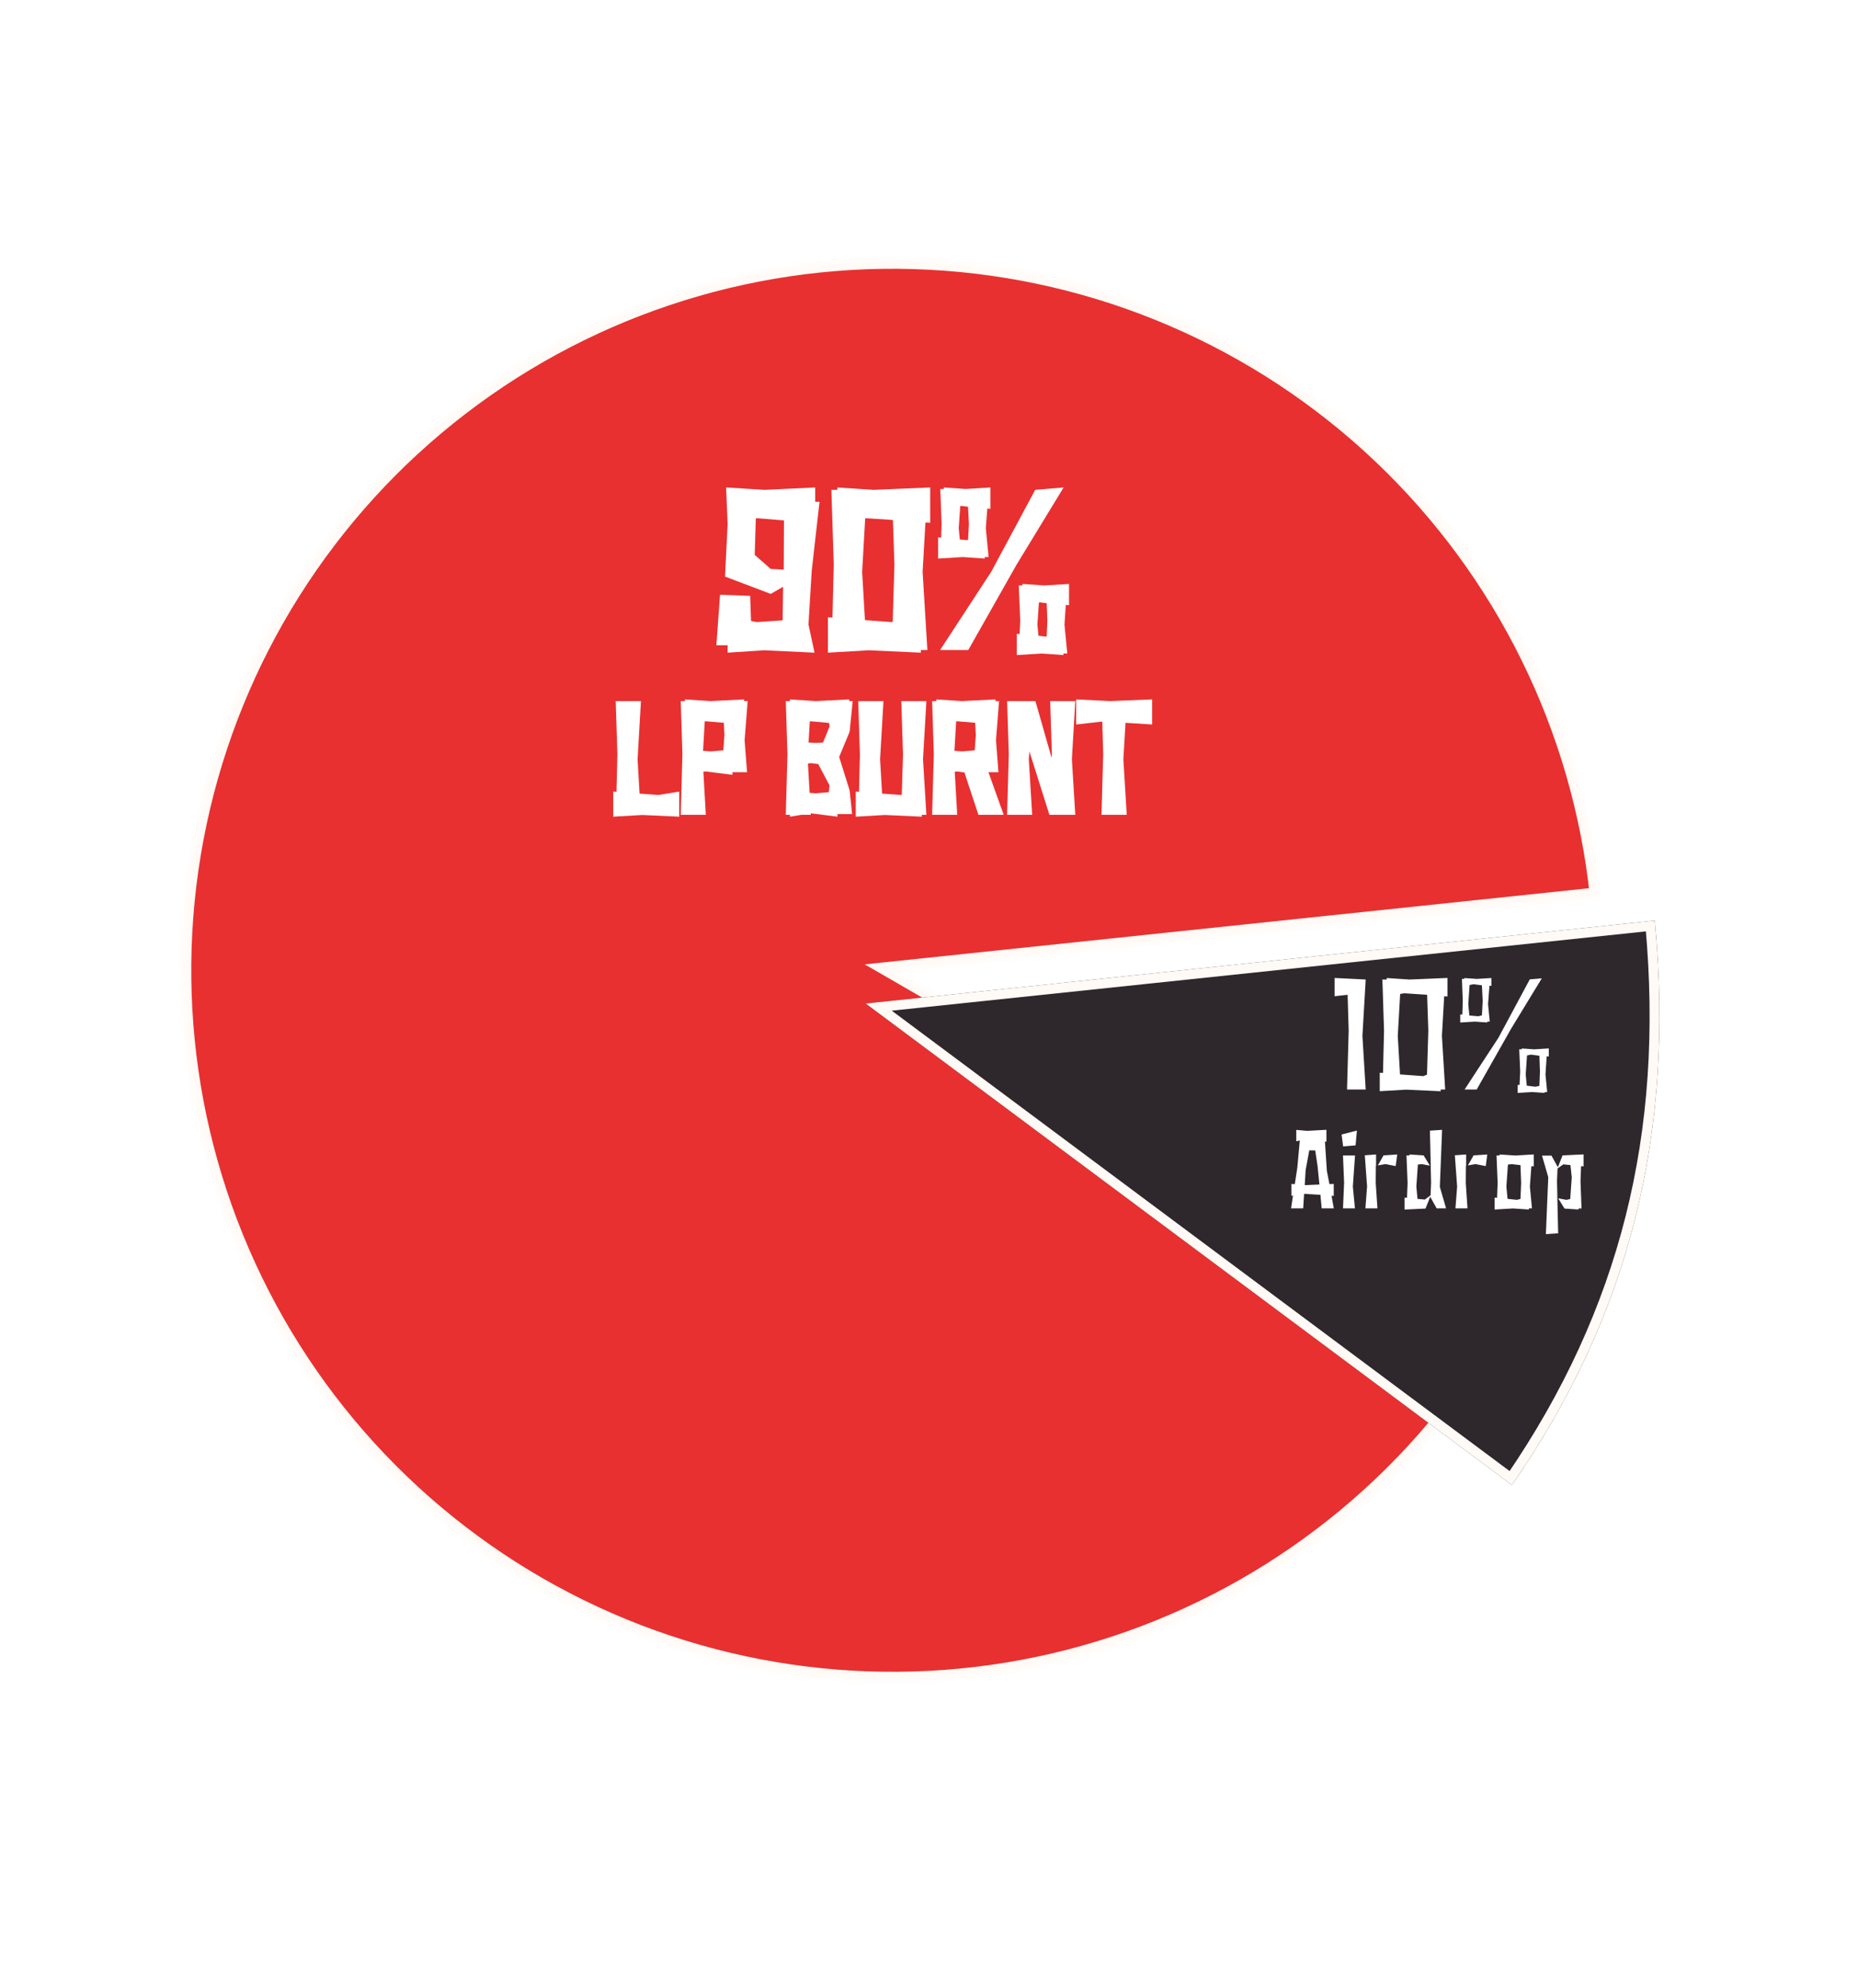 <svg width="360" height="385" viewBox="0 0 360 385" fill="none" xmlns="http://www.w3.org/2000/svg">
<mask id="path-1-inside-1_203_2266" fill="white">
<path d="M292.08 256.724C275.701 285.093 249.737 306.687 218.859 317.622C187.98 328.557 154.213 328.115 123.631 316.375C93.049 304.636 67.659 282.37 52.028 253.582C36.398 224.794 31.552 191.373 38.363 159.331C45.173 127.289 63.194 98.729 89.182 78.787C115.171 58.846 147.422 48.831 180.135 50.546C212.847 52.26 243.875 65.591 267.637 88.14C291.398 110.689 306.334 140.976 309.758 173.554L172.934 187.935L292.08 256.724Z"/>
</mask>
<path d="M292.08 256.724C275.701 285.093 249.737 306.687 218.859 317.622C187.98 328.557 154.213 328.115 123.631 316.375C93.049 304.636 67.659 282.37 52.028 253.582C36.398 224.794 31.552 191.373 38.363 159.331C45.173 127.289 63.194 98.729 89.182 78.787C115.171 58.846 147.422 48.831 180.135 50.546C212.847 52.26 243.875 65.591 267.637 88.14C291.398 110.689 306.334 140.976 309.758 173.554L172.934 187.935L292.08 256.724Z" fill="#E83030" stroke="#FFFAF6" stroke-width="3.404" mask="url(#path-1-inside-1_203_2266)"/>
<g filter="url(#filter0_d_203_2266)">
<path d="M324.974 172.094C328.885 213.336 320.111 248.436 297.296 281.429L172.089 188.163L324.974 172.094Z" fill="#2E282D"/>
<path d="M174.609 188.855L324.116 173.141C327.751 213.419 319.163 247.768 297.072 280.077L174.609 188.855Z" stroke="#FFFAF6" stroke-width="1.902"/>
</g>
<mask id="path-4-outside-2_203_2266" maskUnits="userSpaceOnUse" x="248.373" y="216.631" width="60" height="24" fill="black">
<rect fill="white" x="248.373" y="216.631" width="60" height="24"/>
<path d="M253.051 234.631H249.483L249.833 232.244L249.636 232.266V228.697L250.38 228.741L250.796 226.004L251.19 221.647L250.577 221.778V218.21L253.292 218.45L257.584 218.21V221.778L257.343 221.757L257.671 226.727L258.065 228.741L259.007 228.697V232.266L258.7 232.244L259.138 234.631H255.547L255.307 231.982L253.227 231.85L253.051 234.631ZM253.555 226.727L253.424 228.938L255 228.872L254.715 226.004L254.256 222.917L253.555 226.727ZM259.603 223.224H263.172L262.712 229.814L263.172 234.631H259.603L259.844 229.113L259.603 223.224ZM259.296 219.304L263.566 218.21L263.194 222.392L259.734 222.676L259.296 219.304ZM267.71 223.224L271.389 222.983L270.929 226.552L268.433 226.07L267.163 226.289L267.141 229.113L267.513 234.631H263.922L264.295 229.814L263.813 223.224L267.207 222.983V224.121L267.71 223.224ZM279.566 229.814L280.967 234.631H278.011L277.201 233.164L276.61 234.653L271.552 234.894V231.325L272.056 231.368L272.143 229.113L271.903 223.224H272.516V222.983L276.172 223.224L276.588 223.902L276.457 218.45L280.026 218.21L279.566 229.814ZM276.61 231.215L276.698 229.113L276.632 226.289L275.45 226.07L275.274 226.092L275.012 229.814L275.187 231.675L275.909 231.741L276.61 231.215ZM285.158 223.224L288.836 222.983L288.377 226.552L285.88 226.07L284.611 226.289L284.589 229.113L284.961 234.631H281.37L281.742 229.814L281.261 223.224L284.654 222.983V224.121L285.158 223.224ZM297.758 226.552L297.254 226.508L297.013 229.814L297.473 234.631H296.816V234.894L293.138 234.653L289 234.894V231.325L289.503 231.368L289.591 229.113L289.35 223.224H289.963V222.983L293.62 223.224L297.758 222.983V226.552ZM294.036 231.763L294.145 229.113L294.036 226.201L292.897 226.07L292.722 226.092L292.459 229.814L292.634 231.675L293.861 231.806L294.036 231.763ZM307.41 226.552L306.906 226.508L306.819 228.763L307.038 234.653H306.446V234.894L302.79 234.653L302.374 233.974L302.505 239.426L298.915 239.667L299.396 228.062L297.995 223.245H300.951L301.761 224.712L302.352 223.224L307.41 222.983V226.552ZM303.688 231.763L303.95 228.062L303.753 226.201L303.053 226.136L302.352 226.639L302.264 228.763L302.33 231.587L303.491 231.806L303.688 231.763Z"/>
</mask>
<path d="M253.051 234.631H249.483L249.833 232.244L249.636 232.266V228.697L250.38 228.741L250.796 226.004L251.19 221.647L250.577 221.778V218.21L253.292 218.45L257.584 218.21V221.778L257.343 221.757L257.671 226.727L258.065 228.741L259.007 228.697V232.266L258.7 232.244L259.138 234.631H255.547L255.307 231.982L253.227 231.85L253.051 234.631ZM253.555 226.727L253.424 228.938L255 228.872L254.715 226.004L254.256 222.917L253.555 226.727ZM259.603 223.224H263.172L262.712 229.814L263.172 234.631H259.603L259.844 229.113L259.603 223.224ZM259.296 219.304L263.566 218.21L263.194 222.392L259.734 222.676L259.296 219.304ZM267.71 223.224L271.389 222.983L270.929 226.552L268.433 226.07L267.163 226.289L267.141 229.113L267.513 234.631H263.922L264.295 229.814L263.813 223.224L267.207 222.983V224.121L267.71 223.224ZM279.566 229.814L280.967 234.631H278.011L277.201 233.164L276.61 234.653L271.552 234.894V231.325L272.056 231.368L272.143 229.113L271.903 223.224H272.516V222.983L276.172 223.224L276.588 223.902L276.457 218.45L280.026 218.21L279.566 229.814ZM276.61 231.215L276.698 229.113L276.632 226.289L275.45 226.07L275.274 226.092L275.012 229.814L275.187 231.675L275.909 231.741L276.61 231.215ZM285.158 223.224L288.836 222.983L288.377 226.552L285.88 226.07L284.611 226.289L284.589 229.113L284.961 234.631H281.37L281.742 229.814L281.261 223.224L284.654 222.983V224.121L285.158 223.224ZM297.758 226.552L297.254 226.508L297.013 229.814L297.473 234.631H296.816V234.894L293.138 234.653L289 234.894V231.325L289.503 231.368L289.591 229.113L289.35 223.224H289.963V222.983L293.62 223.224L297.758 222.983V226.552ZM294.036 231.763L294.145 229.113L294.036 226.201L292.897 226.07L292.722 226.092L292.459 229.814L292.634 231.675L293.861 231.806L294.036 231.763ZM307.41 226.552L306.906 226.508L306.819 228.763L307.038 234.653H306.446V234.894L302.79 234.653L302.374 233.974L302.505 239.426L298.915 239.667L299.396 228.062L297.995 223.245H300.951L301.761 224.712L302.352 223.224L307.41 222.983V226.552ZM303.688 231.763L303.95 228.062L303.753 226.201L303.053 226.136L302.352 226.639L302.264 228.763L302.33 231.587L303.491 231.806L303.688 231.763Z" fill="white"/>
<path d="M253.051 234.631V235.216H253.601L253.636 234.668L253.051 234.631ZM249.483 234.631L248.903 234.546L248.805 235.216H249.483V234.631ZM249.833 232.244L250.412 232.329L250.522 231.579L249.768 231.662L249.833 232.244ZM249.636 232.266H249.05V232.92L249.7 232.848L249.636 232.266ZM249.636 228.697L249.67 228.113L249.05 228.076V228.697H249.636ZM250.38 228.741L250.346 229.326L250.879 229.357L250.959 228.829L250.38 228.741ZM250.796 226.004L251.375 226.092L251.378 226.075L251.379 226.057L250.796 226.004ZM251.19 221.647L251.773 221.7L251.845 220.908L251.068 221.075L251.19 221.647ZM250.577 221.778H249.992V222.503L250.7 222.351L250.577 221.778ZM250.577 218.21L250.629 217.626L249.992 217.57V218.21H250.577ZM253.292 218.45L253.241 219.034L253.283 219.037L253.325 219.035L253.292 218.45ZM257.584 218.21H258.169V217.59L257.551 217.625L257.584 218.21ZM257.584 221.778L257.531 222.362L258.169 222.42V221.778H257.584ZM257.343 221.757L257.396 221.173L256.713 221.111L256.759 221.795L257.343 221.757ZM257.671 226.727L257.087 226.765L257.089 226.803L257.097 226.839L257.671 226.727ZM258.065 228.741L257.491 228.854L257.588 229.349L258.093 229.326L258.065 228.741ZM259.007 228.697H259.592V228.084L258.98 228.112L259.007 228.697ZM259.007 232.266L258.965 232.85L259.592 232.895V232.266H259.007ZM258.7 232.244L258.742 231.66L257.988 231.606L258.124 232.35L258.7 232.244ZM259.138 234.631V235.216H259.841L259.714 234.525L259.138 234.631ZM255.547 234.631L254.964 234.684L255.013 235.216H255.547V234.631ZM255.307 231.982L255.89 231.929L255.844 231.429L255.344 231.397L255.307 231.982ZM253.227 231.85L253.263 231.266L252.679 231.229L252.642 231.813L253.227 231.85ZM253.555 226.727L252.979 226.621L252.973 226.656L252.97 226.692L253.555 226.727ZM253.424 228.938L252.839 228.903L252.801 229.55L253.448 229.523L253.424 228.938ZM255 228.872L255.024 229.457L255.644 229.432L255.583 228.815L255 228.872ZM254.715 226.004L255.298 225.946L255.297 225.932L255.295 225.918L254.715 226.004ZM254.256 222.917L254.835 222.831L253.68 222.811L254.256 222.917ZM253.051 234.045H249.483V235.216H253.051V234.045ZM250.062 234.716L250.412 232.329L249.254 232.159L248.903 234.546L250.062 234.716ZM249.768 231.662L249.571 231.684L249.7 232.848L249.898 232.826L249.768 231.662ZM250.221 232.266V228.697H249.05V232.266H250.221ZM249.601 229.282L250.346 229.326L250.415 228.157L249.67 228.113L249.601 229.282ZM250.959 228.829L251.375 226.092L250.217 225.916L249.801 228.653L250.959 228.829ZM251.379 226.057L251.773 221.7L250.607 221.594L250.213 225.951L251.379 226.057ZM251.068 221.075L250.455 221.206L250.7 222.351L251.313 222.22L251.068 221.075ZM251.163 221.778V218.21H249.992V221.778H251.163ZM250.526 218.793L253.241 219.034L253.344 217.867L250.629 217.626L250.526 218.793ZM253.325 219.035L257.617 218.794L257.551 217.625L253.259 217.866L253.325 219.035ZM256.998 218.21V221.778H258.169V218.21H256.998ZM257.637 221.195L257.396 221.173L257.29 222.34L257.531 222.362L257.637 221.195ZM256.759 221.795L257.087 226.765L258.256 226.688L257.927 221.718L256.759 221.795ZM257.097 226.839L257.491 228.854L258.64 228.629L258.246 226.614L257.097 226.839ZM258.093 229.326L259.034 229.282L258.98 228.112L258.038 228.156L258.093 229.326ZM258.421 228.697V232.266H259.592V228.697H258.421ZM259.049 231.682L258.742 231.66L258.659 232.828L258.965 232.85L259.049 231.682ZM258.124 232.35L258.562 234.737L259.714 234.525L259.276 232.139L258.124 232.35ZM259.138 234.045H255.547V235.216H259.138V234.045ZM256.131 234.578L255.89 231.929L254.723 232.035L254.964 234.684L256.131 234.578ZM255.344 231.397L253.263 231.266L253.19 232.435L255.27 232.566L255.344 231.397ZM252.642 231.813L252.467 234.594L253.636 234.668L253.811 231.887L252.642 231.813ZM252.97 226.692L252.839 228.903L254.008 228.973L254.14 226.761L252.97 226.692ZM253.448 229.523L255.024 229.457L254.976 228.287L253.399 228.353L253.448 229.523ZM255.583 228.815L255.298 225.946L254.133 226.062L254.417 228.93L255.583 228.815ZM255.295 225.918L254.835 222.831L253.676 223.003L254.136 226.09L255.295 225.918ZM253.68 222.811L252.979 226.621L254.131 226.833L254.832 223.023L253.68 222.811ZM259.603 223.224V222.638H258.993L259.018 223.247L259.603 223.224ZM263.172 223.224L263.756 223.264L263.8 222.638H263.172V223.224ZM262.712 229.814L262.128 229.773L262.124 229.821L262.129 229.87L262.712 229.814ZM263.172 234.631V235.216H263.816L263.755 234.575L263.172 234.631ZM259.603 234.631L259.018 234.605L258.991 235.216H259.603V234.631ZM259.844 229.113L260.429 229.139L260.43 229.114L260.429 229.089L259.844 229.113ZM259.296 219.304L259.151 218.737L258.649 218.866L258.716 219.38L259.296 219.304ZM263.566 218.21L264.149 218.261L264.222 217.437L263.42 217.642L263.566 218.21ZM263.194 222.392L263.242 222.975L263.733 222.935L263.777 222.443L263.194 222.392ZM259.734 222.676L259.154 222.752L259.225 223.306L259.782 223.26L259.734 222.676ZM259.603 223.809H263.172V222.638H259.603V223.809ZM262.588 223.183L262.128 229.773L263.296 229.855L263.756 223.264L262.588 223.183ZM262.129 229.87L262.589 234.686L263.755 234.575L263.295 229.758L262.129 229.87ZM263.172 234.045H259.603V235.216H263.172V234.045ZM260.188 234.656L260.429 229.139L259.259 229.088L259.018 234.605L260.188 234.656ZM260.429 229.089L260.188 223.2L259.018 223.247L259.259 229.137L260.429 229.089ZM259.442 219.872L263.711 218.777L263.42 217.642L259.151 218.737L259.442 219.872ZM262.983 218.158L262.61 222.34L263.777 222.443L264.149 218.261L262.983 218.158ZM263.146 221.808L259.686 222.093L259.782 223.26L263.242 222.975L263.146 221.808ZM260.315 222.601L259.877 219.229L258.716 219.38L259.154 222.752L260.315 222.601ZM267.71 223.224L267.672 222.639L267.355 222.66L267.2 222.937L267.71 223.224ZM271.389 222.983L271.969 223.058L272.06 222.352L271.35 222.398L271.389 222.983ZM270.929 226.552L270.818 227.127L271.43 227.245L271.51 226.626L270.929 226.552ZM268.433 226.07L268.544 225.495L268.439 225.475L268.333 225.493L268.433 226.07ZM267.163 226.289L267.063 225.712L266.581 225.795L266.577 226.284L267.163 226.289ZM267.141 229.113L266.556 229.109L266.555 229.131L266.557 229.153L267.141 229.113ZM267.513 234.631V235.216H268.14L268.097 234.591L267.513 234.631ZM263.922 234.631L263.339 234.586L263.29 235.216H263.922V234.631ZM264.295 229.814L264.878 229.859L264.882 229.815L264.879 229.771L264.295 229.814ZM263.813 223.224L263.772 222.639L263.186 222.681L263.229 223.266L263.813 223.224ZM267.207 222.983H267.792V222.354L267.165 222.399L267.207 222.983ZM267.207 224.121H266.621V226.362L267.717 224.408L267.207 224.121ZM267.749 223.808L271.427 223.567L271.35 222.398L267.672 222.639L267.749 223.808ZM270.808 222.908L270.348 226.477L271.51 226.626L271.969 223.058L270.808 222.908ZM271.04 225.977L268.544 225.495L268.322 226.645L270.818 227.127L271.04 225.977ZM268.333 225.493L267.063 225.712L267.262 226.866L268.532 226.647L268.333 225.493ZM266.577 226.284L266.556 229.109L267.727 229.118L267.748 226.293L266.577 226.284ZM266.557 229.153L266.929 234.67L268.097 234.591L267.725 229.074L266.557 229.153ZM267.513 234.045H263.922V235.216H267.513V234.045ZM264.506 234.676L264.878 229.859L263.711 229.769L263.339 234.586L264.506 234.676ZM264.879 229.771L264.397 223.181L263.229 223.266L263.711 229.857L264.879 229.771ZM263.854 223.808L267.248 223.567L267.165 222.399L263.772 222.639L263.854 223.808ZM266.621 222.983V224.121H267.792V222.983H266.621ZM267.717 224.408L268.221 223.51L267.2 222.937L266.696 223.835L267.717 224.408ZM279.566 229.814L278.981 229.791L278.977 229.886L279.004 229.978L279.566 229.814ZM280.967 234.631V235.216H281.747L281.529 234.467L280.967 234.631ZM278.011 234.631L277.499 234.914L277.666 235.216H278.011V234.631ZM277.201 233.164L277.714 232.881L277.114 231.796L276.657 232.948L277.201 233.164ZM276.61 234.653L276.638 235.238L277.015 235.22L277.154 234.869L276.61 234.653ZM271.552 234.894H270.967V235.508L271.58 235.478L271.552 234.894ZM271.552 231.325L271.603 230.741L270.967 230.686V231.325H271.552ZM272.056 231.368L272.005 231.952L272.617 232.005L272.641 231.391L272.056 231.368ZM272.143 229.113L272.728 229.136L272.729 229.113L272.728 229.089L272.143 229.113ZM271.903 223.224V222.638H271.293L271.317 223.247L271.903 223.224ZM272.516 223.224V223.809H273.101V223.224H272.516ZM272.516 222.983L272.554 222.398L271.93 222.357V222.983H272.516ZM276.172 223.224L276.671 222.918L276.513 222.659L276.211 222.639L276.172 223.224ZM276.588 223.902L276.089 224.208L277.226 226.063L277.173 223.888L276.588 223.902ZM276.457 218.45L276.417 217.866L275.858 217.904L275.871 218.465L276.457 218.45ZM280.026 218.21L280.611 218.233L280.636 217.581L279.986 217.625L280.026 218.21ZM276.61 231.215L276.961 231.684L277.183 231.517L277.195 231.24L276.61 231.215ZM276.698 229.113L277.283 229.138L277.283 229.119L277.283 229.1L276.698 229.113ZM276.632 226.289L277.217 226.275L277.206 225.8L276.738 225.713L276.632 226.289ZM275.45 226.07L275.556 225.494L275.467 225.478L275.377 225.489L275.45 226.07ZM275.274 226.092L275.202 225.511L274.724 225.57L274.69 226.051L275.274 226.092ZM275.012 229.814L274.428 229.773L274.424 229.821L274.429 229.869L275.012 229.814ZM275.187 231.675L274.604 231.73L274.649 232.214L275.134 232.258L275.187 231.675ZM275.909 231.741L275.856 232.324L276.081 232.344L276.261 232.209L275.909 231.741ZM279.004 229.978L280.405 234.794L281.529 234.467L280.128 229.65L279.004 229.978ZM280.967 234.045H278.011V235.216H280.967V234.045ZM278.524 234.348L277.714 232.881L276.689 233.447L277.499 234.914L278.524 234.348ZM276.657 232.948L276.066 234.437L277.154 234.869L277.745 233.38L276.657 232.948ZM276.582 234.068L271.524 234.309L271.58 235.478L276.638 235.238L276.582 234.068ZM272.138 234.894V231.325H270.967V234.894H272.138ZM271.501 231.908L272.005 231.952L272.107 230.785L271.603 230.741L271.501 231.908ZM272.641 231.391L272.728 229.136L271.558 229.091L271.471 231.346L272.641 231.391ZM272.728 229.089L272.488 223.2L271.317 223.247L271.558 229.137L272.728 229.089ZM271.903 223.809H272.516V222.638H271.903V223.809ZM273.101 223.224V222.983H271.93V223.224H273.101ZM272.477 223.567L276.134 223.808L276.211 222.639L272.554 222.398L272.477 223.567ZM275.673 223.53L276.089 224.208L277.087 223.596L276.671 222.918L275.673 223.53ZM277.173 223.888L277.042 218.436L275.871 218.465L276.003 223.916L277.173 223.888ZM276.496 219.035L280.065 218.794L279.986 217.625L276.417 217.866L276.496 219.035ZM279.441 218.186L278.981 229.791L280.151 229.837L280.611 218.233L279.441 218.186ZM277.195 231.24L277.283 229.138L276.113 229.089L276.025 231.191L277.195 231.24ZM277.283 229.1L277.217 226.275L276.046 226.302L276.112 229.127L277.283 229.1ZM276.738 225.713L275.556 225.494L275.343 226.646L276.525 226.865L276.738 225.713ZM275.377 225.489L275.202 225.511L275.347 226.673L275.522 226.651L275.377 225.489ZM274.69 226.051L274.428 229.773L275.596 229.855L275.858 226.133L274.69 226.051ZM274.429 229.869L274.604 231.73L275.77 231.62L275.595 229.759L274.429 229.869ZM275.134 232.258L275.856 232.324L275.962 231.158L275.24 231.092L275.134 232.258ZM276.261 232.209L276.961 231.684L276.259 230.747L275.558 231.272L276.261 232.209ZM285.158 223.224L285.12 222.639L284.803 222.66L284.647 222.937L285.158 223.224ZM288.836 222.983L289.417 223.058L289.508 222.352L288.798 222.398L288.836 222.983ZM288.377 226.552L288.266 227.127L288.878 227.245L288.957 226.626L288.377 226.552ZM285.88 226.07L285.991 225.495L285.886 225.475L285.781 225.493L285.88 226.07ZM284.611 226.289L284.511 225.712L284.029 225.795L284.025 226.284L284.611 226.289ZM284.589 229.113L284.003 229.109L284.003 229.131L284.004 229.153L284.589 229.113ZM284.961 234.631V235.216H285.587L285.545 234.591L284.961 234.631ZM281.37 234.631L280.786 234.586L280.738 235.216H281.37V234.631ZM281.742 229.814L282.326 229.859L282.33 229.815L282.326 229.771L281.742 229.814ZM281.261 223.224L281.219 222.639L280.634 222.681L280.677 223.266L281.261 223.224ZM284.654 222.983H285.24V222.354L284.613 222.399L284.654 222.983ZM284.654 224.121H284.069V226.362L285.165 224.408L284.654 224.121ZM285.196 223.808L288.875 223.567L288.798 222.398L285.12 222.639L285.196 223.808ZM288.256 222.908L287.796 226.477L288.957 226.626L289.417 223.058L288.256 222.908ZM288.487 225.977L285.991 225.495L285.77 226.645L288.266 227.127L288.487 225.977ZM285.781 225.493L284.511 225.712L284.71 226.866L285.98 226.647L285.781 225.493ZM284.025 226.284L284.003 229.109L285.174 229.118L285.196 226.293L284.025 226.284ZM284.004 229.153L284.377 234.67L285.545 234.591L285.173 229.074L284.004 229.153ZM284.961 234.045H281.37V235.216H284.961V234.045ZM281.954 234.676L282.326 229.859L281.159 229.769L280.786 234.586L281.954 234.676ZM282.326 229.771L281.845 223.181L280.677 223.266L281.158 229.857L282.326 229.771ZM281.302 223.808L284.696 223.567L284.613 222.399L281.219 222.639L281.302 223.808ZM284.069 222.983V224.121H285.24V222.983H284.069ZM285.165 224.408L285.669 223.51L284.647 222.937L284.144 223.835L285.165 224.408ZM297.758 226.552L297.707 227.135L298.343 227.19V226.552H297.758ZM297.254 226.508L297.305 225.924L296.713 225.873L296.67 226.465L297.254 226.508ZM297.013 229.814L296.429 229.771L296.426 229.821L296.431 229.87L297.013 229.814ZM297.473 234.631V235.216H298.117L298.056 234.575L297.473 234.631ZM296.816 234.631V234.045H296.231V234.631H296.816ZM296.816 234.894L296.778 235.478L297.402 235.519V234.894H296.816ZM293.138 234.653L293.176 234.068L293.14 234.066L293.104 234.068L293.138 234.653ZM289 234.894H288.414V235.514L289.034 235.478L289 234.894ZM289 231.325L289.051 230.741L288.414 230.686V231.325H289ZM289.503 231.368L289.453 231.952L290.065 232.005L290.089 231.391L289.503 231.368ZM289.591 229.113L290.176 229.136L290.177 229.113L290.176 229.089L289.591 229.113ZM289.35 223.224V222.638H288.74L288.765 223.247L289.35 223.224ZM289.963 223.224V223.809H290.549V223.224H289.963ZM289.963 222.983L290.002 222.398L289.378 222.357V222.983H289.963ZM293.62 223.224L293.581 223.808L293.617 223.81L293.654 223.808L293.62 223.224ZM297.758 222.983H298.343V222.362L297.724 222.398L297.758 222.983ZM294.036 231.763L294.178 232.331L294.603 232.224L294.621 231.787L294.036 231.763ZM294.145 229.113L294.73 229.137L294.731 229.114L294.73 229.091L294.145 229.113ZM294.036 226.201L294.621 226.179L294.602 225.677L294.103 225.62L294.036 226.201ZM292.897 226.07L292.964 225.488L292.894 225.48L292.825 225.489L292.897 226.07ZM292.722 226.092L292.649 225.511L292.172 225.57L292.138 226.051L292.722 226.092ZM292.459 229.814L291.875 229.773L291.872 229.821L291.876 229.869L292.459 229.814ZM292.634 231.675L292.051 231.73L292.096 232.206L292.572 232.257L292.634 231.675ZM293.861 231.806L293.798 232.389L293.902 232.4L294.003 232.374L293.861 231.806ZM297.809 225.968L297.305 225.924L297.204 227.091L297.707 227.135L297.809 225.968ZM296.67 226.465L296.429 229.771L297.597 229.856L297.838 226.55L296.67 226.465ZM296.431 229.87L296.89 234.686L298.056 234.575L297.596 229.758L296.431 229.87ZM297.473 234.045H296.816V235.216H297.473V234.045ZM296.231 234.631V234.894H297.402V234.631H296.231ZM296.855 234.309L293.176 234.068L293.1 235.237L296.778 235.478L296.855 234.309ZM293.104 234.068L288.966 234.309L289.034 235.478L293.172 235.237L293.104 234.068ZM289.585 234.894V231.325H288.414V234.894H289.585ZM288.949 231.908L289.453 231.952L289.554 230.785L289.051 230.741L288.949 231.908ZM290.089 231.391L290.176 229.136L289.006 229.091L288.918 231.346L290.089 231.391ZM290.176 229.089L289.935 223.2L288.765 223.247L289.006 229.137L290.176 229.089ZM289.35 223.809H289.963V222.638H289.35V223.809ZM290.549 223.224V222.983H289.378V223.224H290.549ZM289.925 223.567L293.581 223.808L293.658 222.639L290.002 222.398L289.925 223.567ZM293.654 223.808L297.792 223.567L297.724 222.398L293.586 222.639L293.654 223.808ZM297.172 222.983V226.552H298.343V222.983H297.172ZM294.621 231.787L294.73 229.137L293.56 229.089L293.451 231.738L294.621 231.787ZM294.73 229.091L294.621 226.179L293.451 226.223L293.56 229.135L294.73 229.091ZM294.103 225.62L292.964 225.488L292.83 226.652L293.969 226.783L294.103 225.62ZM292.825 225.489L292.649 225.511L292.795 226.673L292.97 226.651L292.825 225.489ZM292.138 226.051L291.875 229.773L293.043 229.855L293.306 226.133L292.138 226.051ZM291.876 229.869L292.051 231.73L293.217 231.62L293.042 229.759L291.876 229.869ZM292.572 232.257L293.798 232.389L293.923 231.224L292.697 231.093L292.572 232.257ZM294.003 232.374L294.178 232.331L293.894 231.195L293.719 231.238L294.003 232.374ZM307.41 226.552L307.359 227.135L307.995 227.19V226.552H307.41ZM306.906 226.508L306.957 225.924L306.345 225.871L306.321 226.485L306.906 226.508ZM306.819 228.763L306.234 228.74L306.233 228.762L306.234 228.785L306.819 228.763ZM307.038 234.653V235.238H307.645L307.623 234.631L307.038 234.653ZM306.446 234.653V234.067H305.861V234.653H306.446ZM306.446 234.894L306.408 235.478L307.032 235.519V234.894H306.446ZM302.79 234.653L302.291 234.959L302.449 235.217L302.751 235.237L302.79 234.653ZM302.374 233.974L302.873 233.668L301.736 231.813L301.789 233.988L302.374 233.974ZM302.505 239.426L302.545 240.01L303.104 239.973L303.091 239.412L302.505 239.426ZM298.915 239.667L298.33 239.642L298.302 240.295L298.954 240.251L298.915 239.667ZM299.396 228.062L299.981 228.087L299.985 227.991L299.958 227.899L299.396 228.062ZM297.995 223.245V222.66H297.215L297.433 223.409L297.995 223.245ZM300.951 223.245L301.463 222.962L301.296 222.66H300.951V223.245ZM301.761 224.712L301.248 224.995L301.848 226.081L302.305 224.928L301.761 224.712ZM302.352 223.224L302.324 222.639L301.947 222.657L301.808 223.007L302.352 223.224ZM307.41 222.983H307.995V222.369L307.382 222.398L307.41 222.983ZM303.688 231.763L303.815 232.334L304.241 232.24L304.272 231.804L303.688 231.763ZM303.95 228.062L304.534 228.104L304.538 228.052L304.533 228.001L303.95 228.062ZM303.753 226.201L304.336 226.14L304.285 225.663L303.808 225.618L303.753 226.201ZM303.053 226.136L303.107 225.553L302.889 225.532L302.711 225.66L303.053 226.136ZM302.352 226.639L302.01 226.164L301.779 226.33L301.767 226.615L302.352 226.639ZM302.264 228.763L301.679 228.739L301.679 228.758L301.679 228.777L302.264 228.763ZM302.33 231.587L301.745 231.601L301.756 232.075L302.222 232.163L302.33 231.587ZM303.491 231.806L303.382 232.382L303.5 232.404L303.618 232.378L303.491 231.806ZM307.461 225.968L306.957 225.924L306.856 227.091L307.359 227.135L307.461 225.968ZM306.321 226.485L306.234 228.74L307.404 228.786L307.491 226.531L306.321 226.485ZM306.234 228.785L306.452 234.675L307.623 234.631L307.404 228.741L306.234 228.785ZM307.038 234.067H306.446V235.238H307.038V234.067ZM305.861 234.653V234.894H307.032V234.653H305.861ZM306.485 234.309L302.828 234.068L302.751 235.237L306.408 235.478L306.485 234.309ZM303.289 234.347L302.873 233.668L301.875 234.28L302.291 234.959L303.289 234.347ZM301.789 233.988L301.92 239.44L303.091 239.412L302.959 233.96L301.789 233.988ZM302.466 238.842L298.875 239.082L298.954 240.251L302.545 240.01L302.466 238.842ZM299.5 239.691L299.981 228.087L298.811 228.038L298.33 239.642L299.5 239.691ZM299.958 227.899L298.557 223.082L297.433 223.409L298.834 228.226L299.958 227.899ZM297.995 223.831H300.951V222.66H297.995V223.831ZM300.438 223.528L301.248 224.995L302.273 224.429L301.463 222.962L300.438 223.528ZM302.305 224.928L302.896 223.44L301.808 223.007L301.217 224.496L302.305 224.928ZM302.38 223.808L307.438 223.568L307.382 222.398L302.324 222.639L302.38 223.808ZM306.824 222.983V226.552H307.995V222.983H306.824ZM304.272 231.804L304.534 228.104L303.366 228.021L303.104 231.721L304.272 231.804ZM304.533 228.001L304.336 226.14L303.171 226.263L303.368 228.124L304.533 228.001ZM303.808 225.618L303.107 225.553L302.998 226.719L303.699 226.784L303.808 225.618ZM302.711 225.66L302.01 226.164L302.694 227.115L303.394 226.611L302.711 225.66ZM301.767 226.615L301.679 228.739L302.85 228.787L302.937 226.663L301.767 226.615ZM301.679 228.777L301.745 231.601L302.916 231.574L302.85 228.749L301.679 228.777ZM302.222 232.163L303.382 232.382L303.599 231.231L302.439 231.012L302.222 232.163ZM303.618 232.378L303.815 232.334L303.561 231.191L303.364 231.235L303.618 232.378Z" fill="#2E282D" mask="url(#path-4-outside-2_203_2266)"/>
<mask id="path-6-outside-3_203_2266" maskUnits="userSpaceOnUse" x="256.379" y="187.703" width="46" height="26" fill="black">
<rect fill="white" x="256.379" y="187.703" width="46" height="26"/>
<path d="M265.33 189.051L264.655 200.637L265.33 211.703H260.302L260.64 199.626L260.456 193.434L257.912 193.71V188.713L264.717 189.051H265.33ZM271.903 207.473L275.674 207.749L275.827 207.688L276.072 199.626L275.857 193.311L272.118 193.066L271.934 193.097L271.505 200.637L271.903 207.473ZM268.01 188.713L273.129 189.051L281.13 188.713V193.71L280.455 193.679L280.057 200.637L280.731 211.703H279.812V212.071L272.455 211.734L266.662 212.071V207.075L267.305 207.105L267.489 199.626L267.152 189.051H268.01V188.713ZM295.986 189.051L300.001 188.713L293.35 199.626L286.514 211.703H282.529L289.763 200.637L295.986 189.051ZM288.844 198.768L285.748 198.553L282.253 198.768V195.764L282.682 195.794L282.744 193.894L282.56 188.928H283.05V188.713L286.146 188.928L289.641 188.713V191.748L289.211 191.687L288.997 194.476L289.395 198.553H288.844V198.768ZM285.165 194.476L285.319 196.07L286.361 196.162L286.483 196.131L286.606 193.894L286.483 191.441L285.533 191.319L285.38 191.349L285.165 194.476ZM300.768 205.358L300.308 205.327L300.124 208.117L300.522 212.194H299.971V212.408L296.875 212.194L293.38 212.408V209.404L293.779 209.435L293.871 207.534L293.656 202.569H294.177V202.354L297.273 202.569L300.768 202.354V205.358ZM297.61 209.772L297.702 207.534L297.61 205.082L296.66 204.959L296.507 204.99L296.292 208.117L296.446 209.68L297.457 209.803L297.61 209.772Z"/>
</mask>
<path d="M265.33 189.051L264.655 200.637L265.33 211.703H260.302L260.64 199.626L260.456 193.434L257.912 193.71V188.713L264.717 189.051H265.33ZM271.903 207.473L275.674 207.749L275.827 207.688L276.072 199.626L275.857 193.311L272.118 193.066L271.934 193.097L271.505 200.637L271.903 207.473ZM268.01 188.713L273.129 189.051L281.13 188.713V193.71L280.455 193.679L280.057 200.637L280.731 211.703H279.812V212.071L272.455 211.734L266.662 212.071V207.075L267.305 207.105L267.489 199.626L267.152 189.051H268.01V188.713ZM295.986 189.051L300.001 188.713L293.35 199.626L286.514 211.703H282.529L289.763 200.637L295.986 189.051ZM288.844 198.768L285.748 198.553L282.253 198.768V195.764L282.682 195.794L282.744 193.894L282.56 188.928H283.05V188.713L286.146 188.928L289.641 188.713V191.748L289.211 191.687L288.997 194.476L289.395 198.553H288.844V198.768ZM285.165 194.476L285.319 196.07L286.361 196.162L286.483 196.131L286.606 193.894L286.483 191.441L285.533 191.319L285.38 191.349L285.165 194.476ZM300.768 205.358L300.308 205.327L300.124 208.117L300.522 212.194H299.971V212.408L296.875 212.194L293.38 212.408V209.404L293.779 209.435L293.871 207.534L293.656 202.569H294.177V202.354L297.273 202.569L300.768 202.354V205.358ZM297.61 209.772L297.702 207.534L297.61 205.082L296.66 204.959L296.507 204.99L296.292 208.117L296.446 209.68L297.457 209.803L297.61 209.772Z" fill="white"/>
<path d="M265.33 189.051L266.004 189.09L266.046 188.375H265.33V189.051ZM264.655 200.637L263.981 200.598L263.978 200.638L263.981 200.678L264.655 200.637ZM265.33 211.703V212.379H266.048L266.004 211.662L265.33 211.703ZM260.303 211.703L259.627 211.684L259.608 212.379H260.303V211.703ZM260.64 199.626L261.315 199.645L261.316 199.625L261.315 199.606L260.64 199.626ZM260.456 193.434L261.131 193.414L261.109 192.683L260.383 192.762L260.456 193.434ZM257.912 193.71H257.236V194.463L257.984 194.381L257.912 193.71ZM257.912 188.713L257.945 188.039L257.236 188.003V188.713H257.912ZM264.717 189.051L264.683 189.725L264.7 189.726H264.717V189.051ZM264.655 189.011L263.981 200.598L265.33 200.677L266.004 189.09L264.655 189.011ZM263.981 200.678L264.655 211.744L266.004 211.662L265.33 200.596L263.981 200.678ZM265.33 211.028H260.303V212.379H265.33V211.028ZM260.978 211.722L261.315 199.645L259.964 199.607L259.627 211.684L260.978 211.722ZM261.315 199.606L261.131 193.414L259.78 193.454L259.964 199.646L261.315 199.606ZM260.383 192.762L257.839 193.038L257.984 194.381L260.529 194.106L260.383 192.762ZM258.587 193.71V188.713H257.236V193.71H258.587ZM257.878 189.388L264.683 189.725L264.75 188.376L257.945 188.039L257.878 189.388ZM264.717 189.726H265.33V188.375H264.717V189.726ZM271.903 207.473L271.229 207.512L271.263 208.104L271.854 208.147L271.903 207.473ZM275.674 207.749L275.624 208.423L275.78 208.434L275.924 208.376L275.674 207.749ZM275.827 207.688L276.078 208.315L276.489 208.15L276.502 207.708L275.827 207.688ZM276.072 199.626L276.747 199.646L276.748 199.625L276.747 199.603L276.072 199.626ZM275.857 193.311L276.533 193.288L276.512 192.677L275.902 192.637L275.857 193.311ZM272.118 193.066L272.162 192.392L272.084 192.387L272.007 192.4L272.118 193.066ZM271.934 193.097L271.823 192.43L271.29 192.519L271.259 193.058L271.934 193.097ZM271.505 200.637L270.83 200.599L270.828 200.638L270.83 200.677L271.505 200.637ZM268.01 188.713L268.055 188.039L267.335 187.992V188.713H268.01ZM273.129 189.051L273.085 189.725L273.121 189.727L273.158 189.726L273.129 189.051ZM281.13 188.713H281.805V188.009L281.101 188.038L281.13 188.713ZM281.13 193.71L281.099 194.385L281.805 194.417V193.71H281.13ZM280.455 193.679L280.486 193.004L279.819 192.974L279.781 193.64L280.455 193.679ZM280.057 200.637L279.382 200.599L279.38 200.639L279.383 200.678L280.057 200.637ZM280.731 211.703V212.379H281.449L281.406 211.662L280.731 211.703ZM279.812 211.703V211.028H279.136V211.703H279.812ZM279.812 212.071L279.781 212.746L280.487 212.778V212.071H279.812ZM272.455 211.734L272.486 211.059L272.451 211.057L272.416 211.059L272.455 211.734ZM266.662 212.071H265.986V212.787L266.701 212.745L266.662 212.071ZM266.662 207.075L266.694 206.4L265.986 206.366V207.075H266.662ZM267.305 207.105L267.273 207.78L267.964 207.813L267.981 207.122L267.305 207.105ZM267.489 199.626L268.165 199.642L268.165 199.623L268.164 199.604L267.489 199.626ZM267.152 189.051V188.375H266.455L266.477 189.072L267.152 189.051ZM268.01 189.051V189.726H268.686V189.051H268.01ZM271.854 208.147L275.624 208.423L275.723 207.075L271.953 206.799L271.854 208.147ZM275.924 208.376L276.078 208.315L275.576 207.06L275.423 207.122L275.924 208.376ZM276.502 207.708L276.747 199.646L275.397 199.605L275.152 207.667L276.502 207.708ZM276.747 199.603L276.533 193.288L275.182 193.334L275.397 199.649L276.747 199.603ZM275.902 192.637L272.162 192.392L272.074 193.74L275.813 193.985L275.902 192.637ZM272.007 192.4L271.823 192.43L272.045 193.763L272.229 193.732L272.007 192.4ZM271.259 193.058L270.83 200.599L272.179 200.676L272.608 193.135L271.259 193.058ZM270.83 200.677L271.229 207.512L272.578 207.434L272.179 200.598L270.83 200.677ZM267.966 189.387L273.085 189.725L273.174 188.376L268.055 188.039L267.966 189.387ZM273.158 189.726L281.158 189.388L281.101 188.038L273.101 188.375L273.158 189.726ZM280.454 188.713V193.71H281.805V188.713H280.454ZM281.161 193.035L280.486 193.004L280.425 194.354L281.099 194.385L281.161 193.035ZM279.781 193.64L279.382 200.599L280.731 200.676L281.13 193.718L279.781 193.64ZM279.383 200.678L280.057 211.744L281.406 211.662L280.731 200.596L279.383 200.678ZM280.731 211.028H279.812V212.379H280.731V211.028ZM279.136 211.703V212.071H280.487V211.703H279.136ZM279.843 211.396L272.486 211.059L272.424 212.409L279.781 212.746L279.843 211.396ZM272.416 211.059L266.622 211.396L266.701 212.745L272.494 212.408L272.416 211.059ZM267.337 212.071V207.075H265.986V212.071H267.337ZM266.629 207.749L267.273 207.78L267.337 206.43L266.694 206.4L266.629 207.749ZM267.981 207.122L268.165 199.642L266.814 199.609L266.63 207.089L267.981 207.122ZM268.164 199.604L267.827 189.029L266.477 189.072L266.814 199.647L268.164 199.604ZM267.152 189.726H268.01V188.375H267.152V189.726ZM268.686 189.051V188.713H267.335V189.051H268.686ZM295.986 189.051L295.929 188.377L295.564 188.408L295.391 188.731L295.986 189.051ZM300.001 188.713L300.578 189.065L301.271 187.929L299.945 188.04L300.001 188.713ZM293.35 199.626L292.773 199.274L292.767 199.284L292.762 199.293L293.35 199.626ZM286.514 211.703V212.379H286.908L287.102 212.036L286.514 211.703ZM282.529 211.703L281.964 211.333L281.28 212.379H282.529V211.703ZM289.763 200.637L290.329 201.007L290.345 200.983L290.358 200.957L289.763 200.637ZM288.844 198.768L288.797 199.442L289.519 199.492V198.768H288.844ZM285.748 198.553L285.794 197.879L285.75 197.876L285.706 197.879L285.748 198.553ZM282.253 198.768H281.578V199.486L282.295 199.442L282.253 198.768ZM282.253 195.764L282.301 195.09L281.578 195.038V195.764H282.253ZM282.682 195.794L282.634 196.468L283.335 196.518L283.358 195.816L282.682 195.794ZM282.744 193.894L283.419 193.915L283.42 193.892L283.419 193.869L282.744 193.894ZM282.56 188.928V188.252H281.859L281.885 188.953L282.56 188.928ZM283.05 188.928V189.604H283.726V188.928H283.05ZM283.05 188.713L283.097 188.039L282.375 187.989V188.713H283.05ZM286.146 188.928L286.099 189.602L286.143 189.605L286.188 189.602L286.146 188.928ZM289.641 188.713H290.316V187.995L289.599 188.039L289.641 188.713ZM289.641 191.748L289.545 192.417L290.316 192.527V191.748H289.641ZM289.211 191.687L289.307 191.018L288.593 190.916L288.538 191.635L289.211 191.687ZM288.997 194.476L288.323 194.424L288.319 194.483L288.324 194.542L288.997 194.476ZM289.395 198.553V199.229H290.14L290.068 198.487L289.395 198.553ZM288.844 198.553V197.877H288.168V198.553H288.844ZM285.165 194.476L284.491 194.43L284.487 194.485L284.493 194.541L285.165 194.476ZM285.319 196.07L284.646 196.135L284.7 196.694L285.259 196.743L285.319 196.07ZM286.361 196.162L286.301 196.835L286.414 196.845L286.525 196.817L286.361 196.162ZM286.483 196.131L286.647 196.787L287.131 196.666L287.158 196.168L286.483 196.131ZM286.606 193.894L287.281 193.931L287.282 193.895L287.281 193.86L286.606 193.894ZM286.483 191.441L287.158 191.408L287.13 190.844L286.57 190.771L286.483 191.441ZM285.533 191.319L285.62 190.649L285.509 190.635L285.401 190.656L285.533 191.319ZM285.38 191.349L285.247 190.687L284.741 190.788L284.706 191.303L285.38 191.349ZM300.768 205.358L300.723 206.032L301.443 206.08V205.358H300.768ZM300.308 205.327L300.353 204.653L299.678 204.608L299.634 205.283L300.308 205.327ZM300.124 208.117L299.45 208.072L299.446 208.127L299.452 208.182L300.124 208.117ZM300.522 212.194V212.869H301.267L301.195 212.128L300.522 212.194ZM299.971 212.194V211.518H299.295V212.194H299.971ZM299.971 212.408L299.924 213.082L300.646 213.132V212.408H299.971ZM296.875 212.194L296.921 211.52L296.877 211.517L296.833 211.519L296.875 212.194ZM293.38 212.408H292.705V213.127L293.422 213.082L293.38 212.408ZM293.38 209.404L293.432 208.731L292.705 208.675V209.404H293.38ZM293.779 209.435L293.727 210.108L294.42 210.162L294.454 209.467L293.779 209.435ZM293.871 207.534L294.546 207.567L294.547 207.536L294.546 207.505L293.871 207.534ZM293.656 202.569V201.893H292.951L292.981 202.598L293.656 202.569ZM294.177 202.569V203.244H294.853V202.569H294.177ZM294.177 202.354L294.224 201.68L293.502 201.63V202.354H294.177ZM297.273 202.569L297.227 203.243L297.271 203.246L297.315 203.243L297.273 202.569ZM300.768 202.354H301.443V201.636L300.726 201.68L300.768 202.354ZM297.61 209.772L297.743 210.434L298.264 210.33L298.285 209.8L297.61 209.772ZM297.702 207.534L298.377 207.562L298.379 207.536L298.378 207.509L297.702 207.534ZM297.61 205.082L298.286 205.057L298.264 204.485L297.697 204.412L297.61 205.082ZM296.66 204.959L296.747 204.289L296.637 204.275L296.528 204.297L296.66 204.959ZM296.507 204.99L296.374 204.328L295.868 204.429L295.833 204.944L296.507 204.99ZM296.292 208.117L295.618 208.07L295.614 208.127L295.62 208.183L296.292 208.117ZM296.446 209.68L295.773 209.746L295.826 210.285L296.364 210.351L296.446 209.68ZM297.457 209.803L297.376 210.473L297.483 210.486L297.59 210.465L297.457 209.803ZM296.042 189.724L300.058 189.387L299.945 188.04L295.929 188.377L296.042 189.724ZM299.424 188.362L292.773 199.274L293.927 199.977L300.578 189.065L299.424 188.362ZM292.762 199.293L285.926 211.37L287.102 212.036L293.938 199.959L292.762 199.293ZM286.514 211.028H282.529V212.379H286.514V211.028ZM283.095 212.073L290.329 201.007L289.198 200.268L281.964 211.333L283.095 212.073ZM290.358 200.957L296.581 189.37L295.391 188.731L289.168 200.318L290.358 200.957ZM288.89 198.094L285.794 197.879L285.701 199.227L288.797 199.442L288.89 198.094ZM285.706 197.879L282.212 198.093L282.295 199.442L285.789 199.227L285.706 197.879ZM282.929 198.768V195.764H281.578V198.768H282.929ZM282.205 196.437L282.634 196.468L282.73 195.12L282.301 195.09L282.205 196.437ZM283.358 195.816L283.419 193.915L282.068 193.872L282.007 195.772L283.358 195.816ZM283.419 193.869L283.235 188.903L281.885 188.953L282.069 193.919L283.419 193.869ZM282.56 189.604H283.05V188.252H282.56V189.604ZM283.726 188.928V188.713H282.375V188.928H283.726ZM283.003 189.387L286.099 189.602L286.193 188.254L283.097 188.039L283.003 189.387ZM286.188 189.602L289.682 189.388L289.599 188.039L286.105 188.254L286.188 189.602ZM288.965 188.713V191.748H290.316V188.713H288.965ZM289.736 191.079L289.307 191.018L289.116 192.355L289.545 192.417L289.736 191.079ZM288.538 191.635L288.323 194.424L289.671 194.528L289.885 191.738L288.538 191.635ZM288.324 194.542L288.723 198.619L290.068 198.487L289.669 194.41L288.324 194.542ZM289.395 197.877H288.844V199.229H289.395V197.877ZM288.168 198.553V198.768H289.519V198.553H288.168ZM284.493 194.541L284.646 196.135L285.991 196.005L285.838 194.411L284.493 194.541ZM285.259 196.743L286.301 196.835L286.42 195.489L285.378 195.397L285.259 196.743ZM286.525 196.817L286.647 196.787L286.319 195.476L286.197 195.507L286.525 196.817ZM287.158 196.168L287.281 193.931L285.931 193.857L285.809 196.094L287.158 196.168ZM287.281 193.86L287.158 191.408L285.809 191.475L285.931 193.927L287.281 193.86ZM286.57 190.771L285.62 190.649L285.447 191.989L286.397 192.112L286.57 190.771ZM285.401 190.656L285.247 190.687L285.512 192.012L285.666 191.981L285.401 190.656ZM284.706 191.303L284.491 194.43L285.839 194.522L286.054 191.396L284.706 191.303ZM300.813 204.684L300.353 204.653L300.263 206.001L300.723 206.032L300.813 204.684ZM299.634 205.283L299.45 208.072L300.798 208.161L300.982 205.372L299.634 205.283ZM299.452 208.182L299.85 212.259L301.195 212.128L300.796 208.051L299.452 208.182ZM300.522 211.518H299.971V212.869H300.522V211.518ZM299.295 212.194V212.408H300.646V212.194H299.295ZM300.017 211.734L296.921 211.52L296.828 212.868L299.924 213.082L300.017 211.734ZM296.833 211.519L293.339 211.734L293.422 213.082L296.916 212.868L296.833 211.519ZM294.056 212.408V209.404H292.705V212.408H294.056ZM293.328 210.078L293.727 210.108L293.831 208.761L293.432 208.731L293.328 210.078ZM294.454 209.467L294.546 207.567L293.196 207.502L293.104 209.402L294.454 209.467ZM294.546 207.505L294.331 202.539L292.981 202.598L293.196 207.563L294.546 207.505ZM293.656 203.244H294.177V201.893H293.656V203.244ZM294.853 202.569V202.354H293.502V202.569H294.853ZM294.131 203.028L297.227 203.243L297.32 201.895L294.224 201.68L294.131 203.028ZM297.315 203.243L300.809 203.028L300.726 201.68L297.232 201.894L297.315 203.243ZM300.092 202.354V205.358H301.443V202.354H300.092ZM298.285 209.8L298.377 207.562L297.027 207.507L296.935 209.744L298.285 209.8ZM298.378 207.509L298.286 205.057L296.935 205.107L297.027 207.56L298.378 207.509ZM297.697 204.412L296.747 204.289L296.574 205.63L297.524 205.752L297.697 204.412ZM296.528 204.297L296.374 204.328L296.639 205.653L296.793 205.622L296.528 204.297ZM295.833 204.944L295.618 208.07L296.966 208.163L297.181 205.036L295.833 204.944ZM295.62 208.183L295.773 209.746L297.118 209.614L296.965 208.051L295.62 208.183ZM296.364 210.351L297.376 210.473L297.538 209.132L296.527 209.009L296.364 210.351ZM297.59 210.465L297.743 210.434L297.478 209.109L297.325 209.14L297.59 210.465Z" fill="#2E282D" mask="url(#path-6-outside-3_203_2266)"/>
<path d="M127.586 153.98L131.61 153.324V158.184L124.455 157.856L118.821 158.184V153.324L119.447 153.354L119.626 146.08L119.298 135.795H124.187L123.531 147.064L123.919 153.712L127.586 153.98ZM131.898 135.795H132.703V135.467L137.712 135.795L144.181 135.467V135.795H144.867L144.271 143.367L144.748 149.568H141.915V150.075L136.728 149.419L136.281 149.479L136.758 157.826H131.898L132.226 146.08L131.898 135.795ZM136.549 139.73L136.221 145.424L137.712 145.543L140.156 145.335L140.365 142.383L140.246 139.998L136.728 139.7L136.549 139.73ZM152.249 135.795H153.054V135.467L158.062 135.795L164.532 135.467V135.795H165.217L164.621 141.727L162.594 146.617L164.621 153.086L165.098 157.677H162.266V158.184L157.079 157.528L157.108 157.826H155.26L153.054 158.184V157.826H152.249L152.577 146.08L152.249 135.795ZM157.079 147.809L156.542 147.899L156.87 153.563L158.062 153.652L160.597 153.444L160.716 152.102L158.539 147.988L157.079 147.809ZM156.661 143.814L158.062 143.904L159.464 143.814L160.716 140.773L160.656 140.028L157.079 139.7L156.9 139.73L156.661 143.814ZM171.445 157.856L165.81 158.184V153.324L166.437 153.354L166.615 146.08L166.287 135.795H171.177L170.521 147.064L170.908 153.712L174.575 153.98L174.724 153.921L174.963 146.08L174.635 135.795H179.494L178.839 147.064L179.494 157.826H178.6V158.184L171.445 157.856ZM180.606 135.795H181.411V135.467L186.419 135.795L192.889 135.467V135.795H193.574L192.978 143.367L193.455 149.568H191.517L194.469 157.826H189.58L186.867 149.628L185.436 149.419L184.988 149.479L185.465 157.826H180.606L180.934 146.08L180.606 135.795ZM185.257 139.73L184.929 145.424L186.419 145.543L188.864 145.335L189.073 142.383L188.953 139.998L185.436 139.7L185.257 139.73ZM195.462 146.08L195.134 135.795H200.619L203.75 146.766L203.809 146.08L203.481 135.795H208.341L207.685 147.064L208.341 157.826H203.332L199.457 145.543L199.337 147.064L199.993 157.826H195.134L195.462 146.08ZM213.424 157.826L213.752 146.08L213.573 139.76L208.505 140.326V135.467L215.124 135.795L223.233 135.467V140.326L218.075 139.998L217.658 147.064L218.314 157.826H213.424Z" fill="white"/>
<path d="M157.275 110.582L156.645 120.954L157.821 126.412L148.037 125.95L140.983 126.412V124.984H138.8L139.514 115.201L145.35 115.411L145.518 120.282L146.652 120.492L151.648 120.156L151.732 113.648L149.339 115.033L140.479 111.674L140.983 101.513L140.689 94.417L148.163 94.879L157.946 94.417V97.188H158.786L157.275 110.582ZM151.858 110.33L151.9 100.799L146.778 100.379L146.442 100.421L146.232 107.475L149.339 110.205L151.858 110.33ZM167.593 120.114L172.758 120.492L172.968 120.408L173.303 109.365L173.01 100.715L167.887 100.379L167.635 100.421L167.047 110.75L167.593 120.114ZM162.26 94.417L169.273 94.879L180.232 94.417V101.261L179.308 101.219L178.762 110.75L179.686 125.908H178.426V126.412L168.349 125.95L160.413 126.412V119.568L161.295 119.61L161.547 109.365L161.085 94.879H162.26V94.417ZM200.581 94.879L206.082 94.417L196.97 109.365L187.607 125.908H182.148L192.058 110.75L200.581 94.879ZM190.798 108.189L186.557 107.895L181.77 108.189V104.074L182.358 104.116L182.442 101.513L182.19 94.711H182.862V94.417L187.103 94.711L191.89 94.417V98.574L191.302 98.49L191.008 102.311L191.554 107.895H190.798V108.189ZM185.759 102.311L185.969 104.494L187.397 104.62L187.565 104.578L187.733 101.513L187.565 98.154L186.263 97.986L186.053 98.028L185.759 102.311ZM207.131 117.217L206.502 117.175L206.25 120.996L206.795 126.58H206.04V126.874L201.799 126.58L197.012 126.874V122.759L197.558 122.801L197.684 120.198L197.39 113.396H198.104V113.102L202.345 113.396L207.131 113.102V117.217ZM202.807 123.263L202.933 120.198L202.807 116.839L201.505 116.671L201.295 116.713L201.001 120.996L201.211 123.137L202.597 123.305L202.807 123.263Z" fill="white"/>
<defs>
<filter id="filter0_d_203_2266" x="157.556" y="168.119" width="174.156" height="129.709" filterUnits="userSpaceOnUse" color-interpolation-filters="sRGB">
<feFlood flood-opacity="0" result="BackgroundImageFix"/>
<feColorMatrix in="SourceAlpha" type="matrix" values="0 0 0 0 0 0 0 0 0 0 0 0 0 0 0 0 0 0 127 0" result="hardAlpha"/>
<feOffset dx="-4.348" dy="6.211"/>
<feGaussianBlur stdDeviation="5.093"/>
<feComposite in2="hardAlpha" operator="out"/>
<feColorMatrix type="matrix" values="0 0 0 0 0 0 0 0 0 0 0 0 0 0 0 0 0 0 0.25 0"/>
<feBlend mode="normal" in2="BackgroundImageFix" result="effect1_dropShadow_203_2266"/>
<feBlend mode="normal" in="SourceGraphic" in2="effect1_dropShadow_203_2266" result="shape"/>
</filter>
</defs>
</svg>

